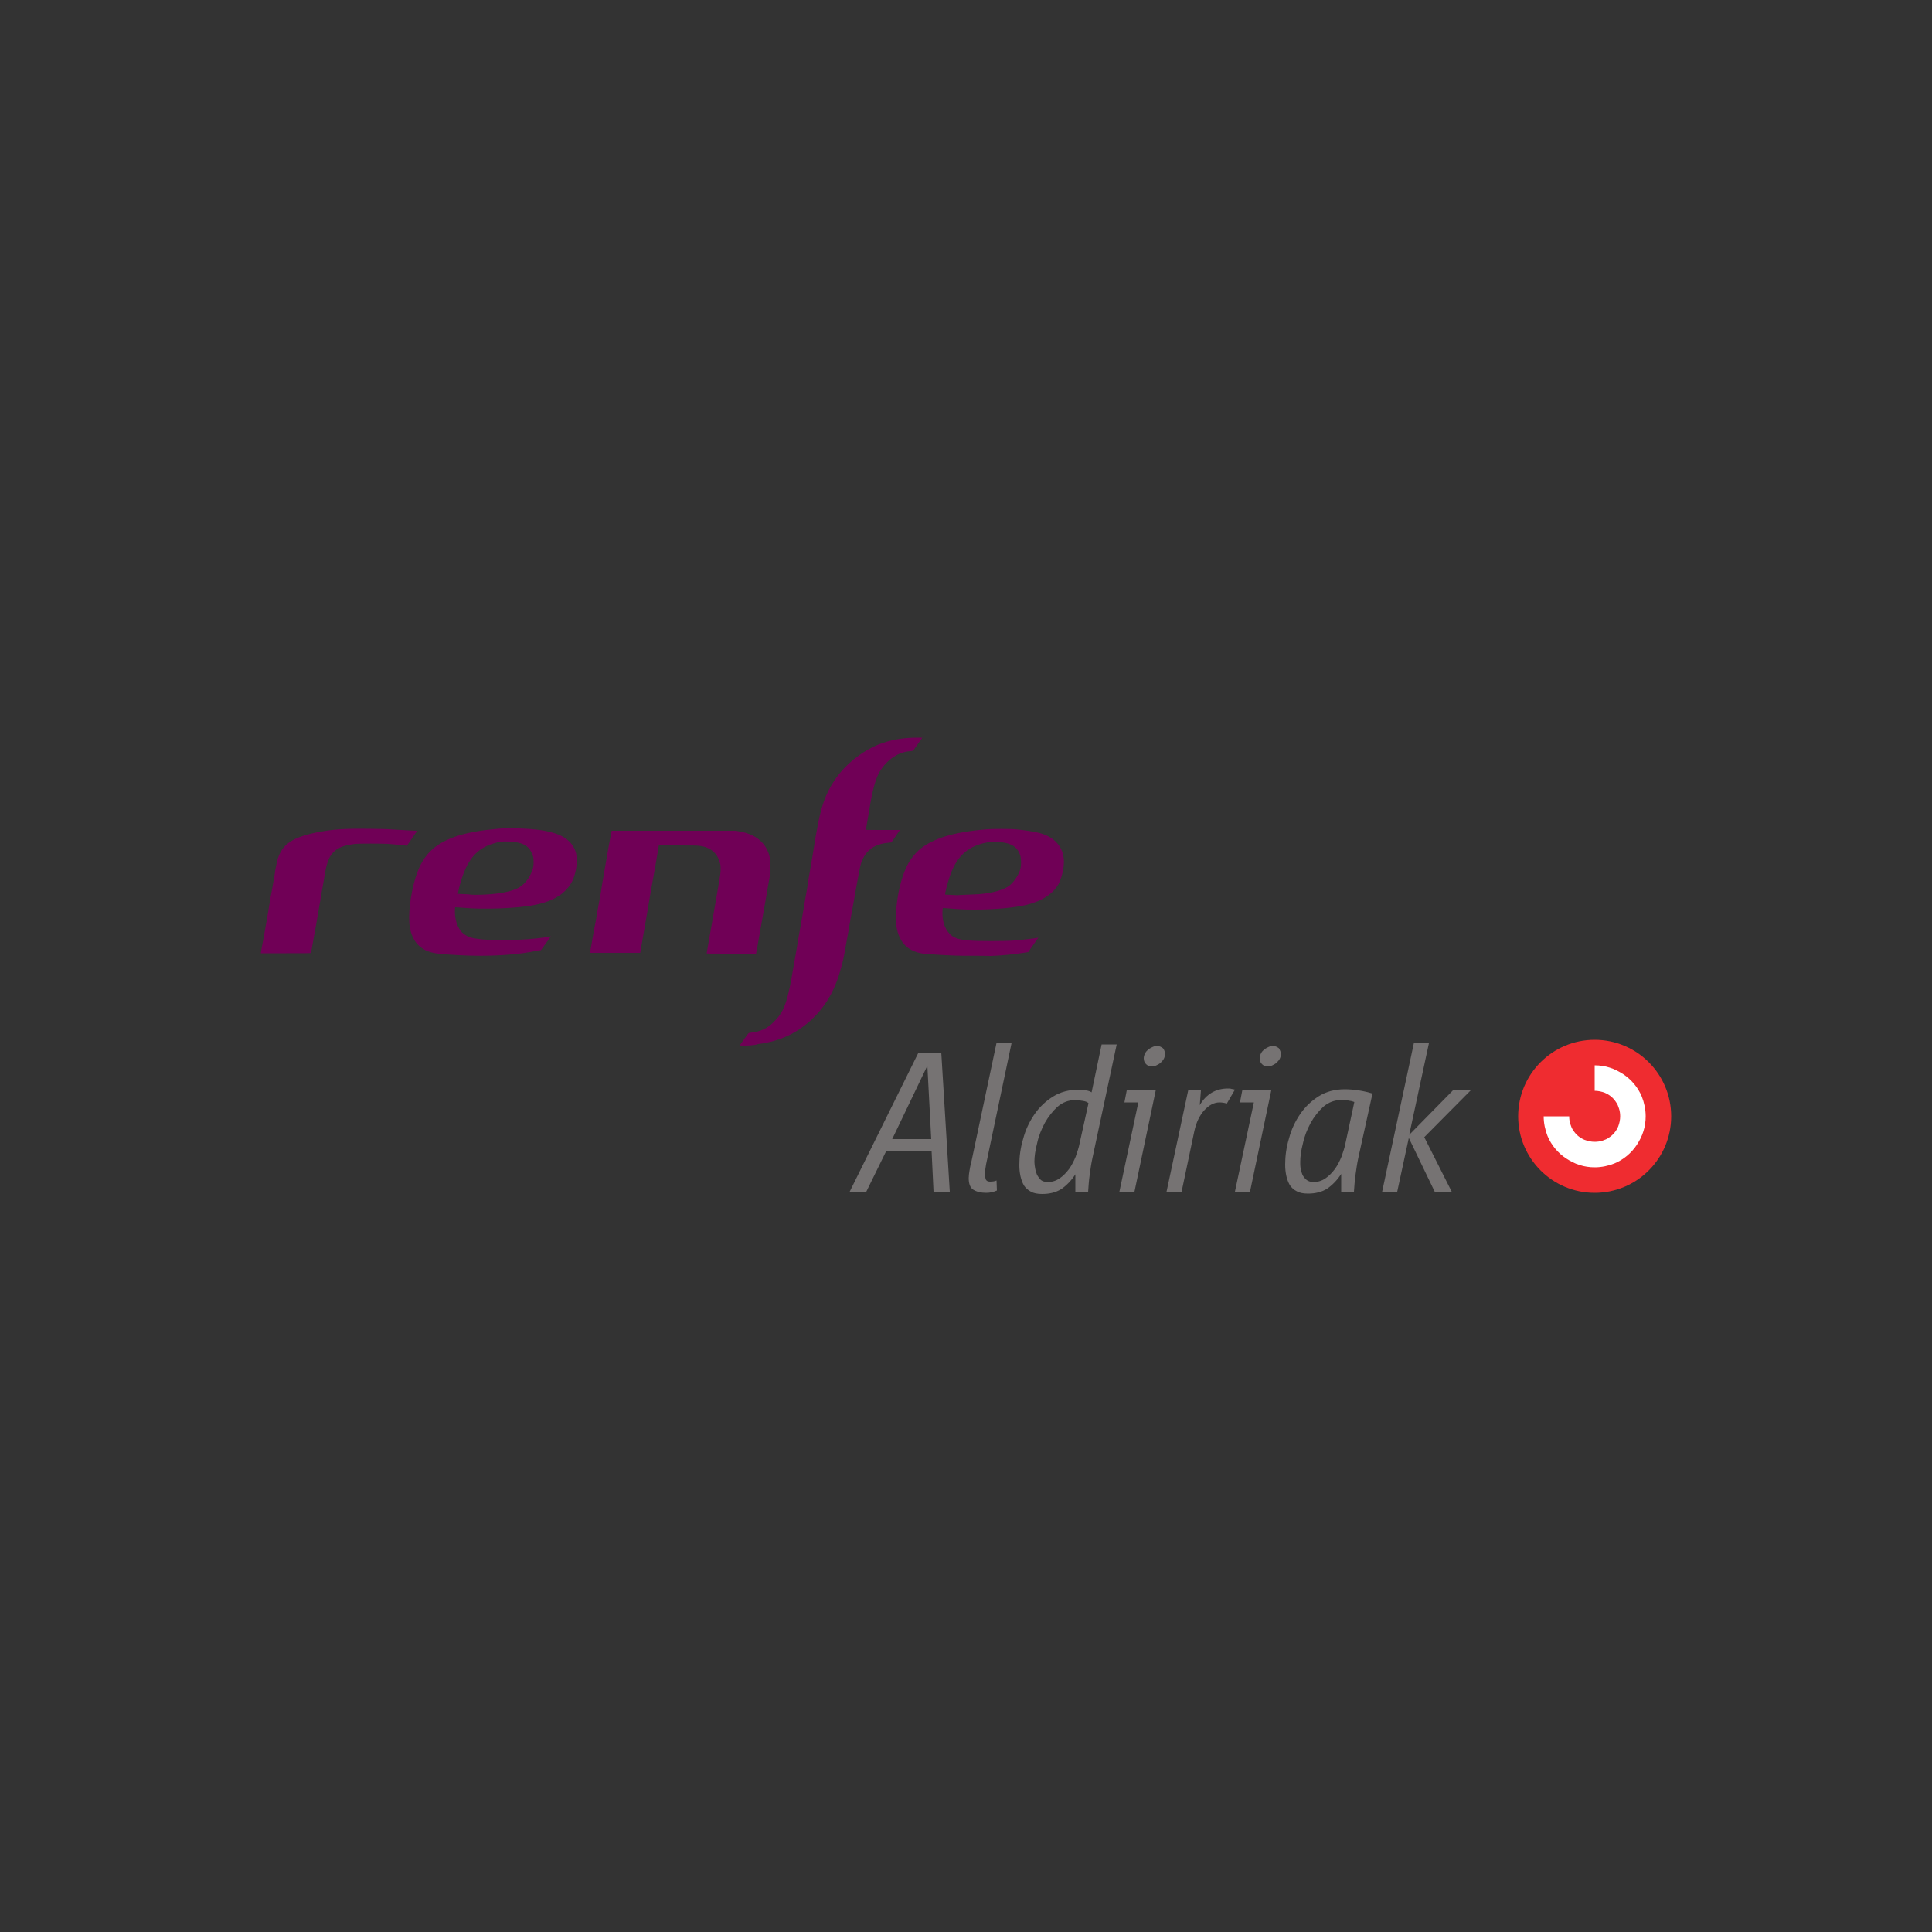 <?xml version="1.0" encoding="utf-8"?>
<!-- Generator: Adobe Illustrator 19.0.0, SVG Export Plug-In . SVG Version: 6.00 Build 0)  -->
<svg version="1.1" id="Layer_1" xmlns="http://www.w3.org/2000/svg" xmlns:xlink="http://www.w3.org/1999/xlink" x="0px" y="0px"
	 viewBox="0 0 500 500" style="enable-background:new 0 0 500 500;" xml:space="preserve">
<rect x="0" y="0" width="500" height="500" fill="#333333" stroke="none"/>
<style type="text/css">
	.st0{fill:#700056;}
	.st1{fill:#767373;}
	.st2{fill:#EF2C30;}
	.st3{fill:#FFFFFF;}
</style>
<g id="XMLID_1_">
	<path id="XMLID_10_" class="st0" d="M191.5,270.5c0,0,0.5-0.8,1.1-1.6c1.1-1.5,1.1-1.6,1.4-1.6c1.4-0.2,1.8-0.2,2.5-0.5
		c1.6-0.5,2.7-1.2,4-2.6c2.5-2.5,3.4-5.1,4.9-14.3c0.2-1,0.5-2.8,0.7-3.9c0.4-2.6,0.8-4.7,1.4-8.1c0.3-1.5,0.6-3.6,0.8-4.7
		c0.2-1.1,0.7-3.8,1-6c0.8-4.5,1.2-7,1.5-8.9c0.1-0.7,0.3-2,0.5-2.9c1.1-6.5,2.3-9.9,4.7-13.5c2.6-3.9,6.9-7.4,11.3-9.2
		c3.1-1.2,5.8-1.7,9.4-1.8l2,0l-1.2,1.7l-1.2,1.7l-0.7,0.1c-3.1,0.2-5.9,2.1-7.8,5.1c-1,1.6-1.7,3.8-2.5,8.1c-0.3,1.9-1.2,7-1.2,7.1
		c0,0.1,0.3,0.1,4.4,0.1l4.4,0l-1.1,1.6l-1.1,1.6l-0.7,0.1c-3.7,0.3-5.9,1.9-7.1,5.1c-0.3,1-0.4,1.5-1.3,6.4
		c-0.4,2.2-0.9,5.2-1.2,6.7c-0.3,1.4-0.7,4.2-1.1,6.2c-0.8,4.6-1,5.7-1.5,7.5c-1.5,5.8-3.8,10-7.4,13.5c-3.9,3.8-8.5,6-14.2,6.7
		C195.5,270.6,191.4,270.7,191.5,270.5z M121.2,247.3c-3.3-0.1-7.4-0.4-8.5-0.6c-3.7-0.6-5.9-2.8-6.6-6.5c-0.6-3.1,0.1-8.8,1.5-13.3
		c1.1-3.3,2.3-5.3,4.4-7.2c3.4-2.9,8.6-4.5,16.7-5.2c1.9-0.2,3.3-0.2,5.7-0.1c3.2,0.1,6.1,0.4,8.3,1c3.5,0.9,5.7,2.7,6.4,5.5
		c0.2,0.9,0.2,2.9,0,3.9c-0.3,1.6-0.8,3.1-1.5,4.1c-0.6,1-1.8,2.2-2.9,2.9c-3.2,2.1-7.5,3-15.6,3.3c-3.6,0.1-6.3,0.1-9.7-0.2
		c-0.9-0.1-1.6-0.1-1.6-0.1c-0.1,0.1-0.1,1.8,0,2.4c0.3,2,1,3.5,2.1,4.4c1.2,0.9,2,1.2,4.7,1.5c1.7,0.2,7.4,0.2,9.7,0.1
		c2.8-0.1,6.4-0.5,7.9-0.8c0.2,0,0.4-0.1,0.4-0.1c0,0-0.6,0.8-1.3,1.8l-1.3,1.8l-0.8,0.1C134.2,247.1,127.6,247.5,121.2,247.3z
		 M125.8,231.5c3.9-0.2,6.9-0.9,8.5-1.8c1.3-0.8,2.3-1.9,3.1-3.6c0.5-1.1,0.7-1.7,0.7-2.9c0-1.2-0.1-1.7-0.6-2.7
		c-0.9-1.8-2.6-2.6-5.8-2.7c-1.6-0.1-2.4,0-4,0.5c-4.4,1.3-6.9,4.3-8.6,10.4c-0.4,1.4-0.6,2.6-0.6,2.6c0,0,0.7,0.1,1.6,0.1
		c0.8,0,1.5,0.1,1.5,0.1C121.8,231.6,124.4,231.6,125.8,231.5z M247.1,247.3c-3.2-0.1-7.2-0.4-8.2-0.5c-4-0.6-6.2-2.9-6.9-7
		c-0.4-2.7,0.1-7.8,1.2-11.6c1.1-3.9,2.4-6.1,4.5-8.1c3.5-3.1,9.1-4.8,17.9-5.5c1.4-0.1,5.7-0.1,7,0c2.3,0.2,5,0.6,6.5,1
		c2.6,0.7,4.5,2.1,5.5,4.1c0.4,0.8,0.5,1.4,0.7,2.5c0.2,1.9-0.4,4.7-1.3,6.5c-1.4,2.6-4.3,4.5-8.4,5.5c-3,0.7-8,1.2-13.5,1.2
		c-2.7,0-4.1-0.1-6.5-0.3c-0.9-0.1-1.6-0.1-1.6-0.1s-0.1,0.5-0.1,1c-0.1,2.8,0.9,5.1,2.6,6.3c1,0.6,1.9,0.9,4.3,1.1
		c2,0.2,9.2,0.2,11.7,0c2.4-0.2,5.7-0.6,6.1-0.7c0.1,0,0.1,0,0.1,0c0,0-2.6,3.7-2.6,3.7c0,0-0.6,0.1-1.3,0.2
		c-2.5,0.4-5.6,0.7-8.4,0.8C254.6,247.3,249.1,247.4,247.1,247.3z M253.5,231.4c3.4-0.3,5.8-1,7.3-1.9c1.4-0.9,2.8-2.9,3.3-4.7
		c0.2-0.9,0.2-2.4,0-3.2c-0.7-2.5-2.5-3.6-6.2-3.7c-1.3,0-2,0-3.3,0.3c-4.5,1.1-7.2,3.7-8.9,8.9c-0.6,1.8-1.2,4.3-1.1,4.4
		c0,0,0.7,0.1,1.6,0.1c0.8,0,1.5,0.1,1.5,0.1C247.9,231.6,252.3,231.5,253.5,231.4z M67.5,246.7c0,0,0.1-0.8,0.3-1.8
		s0.6-3.1,0.9-4.9c0.3-1.7,0.7-3.8,0.8-4.6c0.1-0.8,0.4-2.2,0.5-3.1c0.2-0.9,0.5-2.6,0.7-3.8c0.2-1.2,0.5-2.6,0.5-3.1
		c0.4-2.1,0.5-2.6,0.7-3.2c1.2-3.7,3.7-5.4,9.7-6.7c4.4-0.9,7.4-1.1,14.4-1c2.4,0,4.6,0.1,4.7,0.1c0.2,0,0.8,0.1,1.5,0.1
		c1.6,0.1,5,0.3,5.4,0.3c0.2,0,0.3,0.1,0.3,0.1c0,0-0.6,0.9-1.3,1.9l-1.3,1.9l-0.5-0.1c-1.9-0.2-3.1-0.3-4.3-0.4
		c-1.8-0.1-7.5-0.1-8.6,0c-4.3,0.5-6.2,1.8-7.2,5c-0.3,1-0.4,1.3-1,5c-0.3,1.7-0.7,3.8-0.8,4.6c-0.8,4.4-1.1,6.6-1.3,7.4
		c-0.1,0.5-0.2,1.3-0.3,1.7c-0.6,3.3-0.8,4.5-0.8,4.5c0,0.1-1.9,0.1-6.4,0.1C70.4,246.7,67.5,246.7,67.5,246.7z M152.7,246.6
		c0-0.2,0.3-1.7,1.1-6.3c0.2-0.9,0.4-2.1,0.5-2.6c0.1-0.6,0.3-1.9,0.5-2.9c0.2-1,0.4-2.2,0.5-2.7c0.1-0.4,0.3-1.8,0.5-3.1
		c0.4-2.3,1.9-11.1,2.3-13l0.2-1h16.1h16.1l1,0.2c3.9,0.7,6.5,2.7,7.5,5.9c0.3,1.1,0.4,1.5,0.4,3.1c0,1.5,0,1.7-0.3,3.2
		c-0.4,2.4-1.6,9.2-2.9,16.5c-0.2,1.4-0.5,2.6-0.5,2.7l0,0.2h-6.4c-6,0-6.4,0-6.4-0.1c0-0.1,0.1-0.7,1.3-7.5c1-5.8,1.1-6.3,1.7-9.8
		c0.5-3,0.6-3.5,0.6-4.4c0-0.8,0-1.2-0.2-1.7c-0.6-2.5-2.5-4.1-5.3-4.4c-0.5-0.1-2.5-0.1-5.6-0.1l-4.9,0l-0.2,1.2
		c-0.3,1.8-0.9,5.4-1.5,8.6c-0.3,1.6-0.8,4.5-1.1,6.4c-0.7,4.2-1.5,8.5-1.9,10.9c-0.1,0.4-0.1,0.7-0.1,0.7c0,0-2.9,0-6.4,0h-6.4
		L152.7,246.6z"/>
	<path id="XMLID_13_" class="st1" d="M241.6,308.4l-0.5-10.4h-11.8l-5.1,10.4h-4.3l17.8-36h5.9l2.2,36H241.6z M240,275.8l-9.1,19
		H241L240,275.8z"/>
	<path id="XMLID_14_" class="st1" d="M255.2,301.3c-0.1,0.4-0.1,0.9-0.2,1.3c-0.1,0.4-0.1,0.9-0.1,1.3c0,0.5,0.1,0.9,0.2,1.3
		c0.2,0.4,0.5,0.6,1.1,0.6c0.7,0,1.3-0.1,1.7-0.3l0.1,2.6c-0.9,0.4-1.8,0.6-2.8,0.6c-1.4,0-2.5-0.3-3.3-0.8c-0.8-0.5-1.2-1.5-1.2-3
		c0-0.6,0.1-1.3,0.2-1.9c0.1-0.6,0.2-1.3,0.4-1.9l6.6-31.2h3.9L255.2,301.3z"/>
	<path id="XMLID_17_" class="st1" d="M282.7,299.8c-0.3,1.4-0.5,2.8-0.7,4.3c-0.2,1.4-0.3,2.9-0.4,4.4h-3.3v-4.6
		c-1,1.6-2.3,2.9-3.6,3.8c-1.4,0.9-3.1,1.3-5,1.3c-1.2,0-2.2-0.2-2.9-0.6c-0.8-0.4-1.4-1-1.8-1.6c-0.4-0.7-0.7-1.5-0.9-2.4
		c-0.2-0.9-0.3-1.9-0.3-2.9c0-2.2,0.3-4.5,1-6.8c0.6-2.3,1.6-4.4,2.9-6.3c1.3-1.9,2.9-3.4,4.8-4.6c1.9-1.2,4.2-1.8,6.7-1.8
		c0.6,0,1.2,0.1,1.9,0.2c0.7,0.1,1.1,0.3,1.4,0.5l2.6-12.4h3.9L282.7,299.8z M280.2,284.9c-0.7-0.1-1.4-0.2-2-0.2
		c-1.7,0-3.2,0.6-4.5,1.7c-1.3,1.2-2.4,2.6-3.3,4.2c-0.9,1.7-1.6,3.4-2,5.3c-0.5,1.9-0.7,3.5-0.7,4.8c0,0.5,0.1,1.1,0.2,1.7
		c0.1,0.6,0.3,1.2,0.5,1.7c0.3,0.5,0.6,0.9,1,1.3c0.4,0.3,1,0.5,1.7,0.5c1.2,0,2.2-0.3,3.2-1c0.9-0.6,1.7-1.5,2.4-2.4
		c0.7-1,1.2-2,1.7-3.2c0.4-1.2,0.8-2.3,1-3.4l2.3-10.4C281.4,285.2,280.9,285,280.2,284.9z"/>
	<path id="XMLID_20_" class="st1" d="M293.6,308.4h-3.9l4.9-23.1H291l0.6-3.1h7.5L293.6,308.4z M301.5,272.8c0,0.4-0.1,0.8-0.3,1.2
		c-0.2,0.4-0.5,0.7-0.8,1c-0.3,0.3-0.7,0.5-1.1,0.7c-0.4,0.2-0.8,0.3-1.2,0.3c-0.6,0-1.1-0.2-1.5-0.6c-0.4-0.4-0.6-0.9-0.6-1.5
		c0-0.4,0.1-0.8,0.3-1.2c0.2-0.4,0.4-0.7,0.8-1c0.3-0.3,0.7-0.5,1.1-0.7c0.4-0.2,0.8-0.3,1.2-0.3c0.6,0,1.1,0.2,1.6,0.6
		C301.3,271.7,301.5,272.2,301.5,272.8z"/>
	<path id="XMLID_21_" class="st1" d="M317.5,285.6c-0.6-0.2-1.3-0.3-1.9-0.3c-1.4,0-2.7,0.7-3.9,2c-1.2,1.3-2.1,3.1-2.6,5.4
		l-3.3,15.7h-3.9l5.6-26.2h3.3l-0.3,3.8c1.7-2.9,4.2-4.3,7.3-4.3c0.3,0,0.6,0,0.9,0.1c0.4,0.1,0.7,0.1,0.9,0.2L317.5,285.6z"/>
	<path id="XMLID_24_" class="st1" d="M323.5,308.4h-3.9l4.9-23.1h-3.6l0.6-3.1h7.5L323.5,308.4z M331.5,272.8c0,0.4-0.1,0.8-0.3,1.2
		c-0.2,0.4-0.5,0.7-0.8,1c-0.3,0.3-0.7,0.5-1.1,0.7c-0.4,0.2-0.8,0.3-1.2,0.3c-0.6,0-1.1-0.2-1.5-0.6c-0.4-0.4-0.6-0.9-0.6-1.5
		c0-0.4,0.1-0.8,0.3-1.2c0.2-0.4,0.4-0.7,0.8-1c0.3-0.3,0.7-0.5,1.1-0.7c0.4-0.2,0.8-0.3,1.2-0.3c0.6,0,1.1,0.2,1.6,0.6
		C331.2,271.7,331.5,272.2,331.5,272.8z"/>
	<path id="XMLID_27_" class="st1" d="M351.5,299.8c-0.3,1.4-0.5,2.9-0.7,4.3c-0.2,1.4-0.3,2.9-0.4,4.3h-3.3v-4.6
		c-1,1.6-2.3,2.9-3.6,3.8c-1.4,0.9-3.1,1.3-5,1.3c-1.2,0-2.2-0.2-2.9-0.6c-0.8-0.4-1.4-1-1.8-1.6c-0.4-0.7-0.7-1.5-0.9-2.4
		c-0.2-0.9-0.3-1.9-0.3-2.9c0-2.2,0.3-4.5,1-6.8c0.6-2.3,1.6-4.4,2.9-6.3c1.3-1.9,2.9-3.4,4.8-4.6c1.9-1.2,4.2-1.8,6.7-1.8
		c1.2,0,2.4,0.1,3.7,0.3c1.3,0.2,2.5,0.5,3.5,0.8L351.5,299.8z M347,284.7c-1.7,0-3.2,0.6-4.5,1.7c-1.3,1.2-2.4,2.6-3.3,4.2
		c-0.9,1.7-1.6,3.4-2,5.3c-0.5,1.9-0.7,3.5-0.7,4.8c0,0.5,0,1.1,0.1,1.7c0.1,0.6,0.3,1.2,0.5,1.7c0.3,0.5,0.6,0.9,1.1,1.3
		c0.4,0.3,1,0.5,1.7,0.5c1.2,0,2.2-0.3,3.2-1c0.9-0.6,1.7-1.5,2.4-2.4c0.7-1,1.2-2,1.7-3.2c0.4-1.2,0.8-2.3,1-3.4l2.3-10.7
		C349.5,284.8,348.3,284.7,347,284.7z"/>
	<polygon id="XMLID_28_" class="st1" points="368.6,294.3 375.7,308.4 371.3,308.4 364.6,294.5 361.6,308.4 357.7,308.4 365.9,270 
		369.8,270 364.7,293.7 376,282.2 380.6,282.2 	"/>
	<circle id="XMLID_29_" class="st2" cx="412.7" cy="288.9" r="19.8"/>
	<path id="XMLID_30_" class="st3" d="M412.7,282.3c0.9,0,1.8,0.2,2.6,0.5c1.2,0.5,2.2,1.3,2.9,2.4c0.4,0.5,0.6,1.1,0.8,1.7
		c0.2,0.6,0.3,1.3,0.3,2c0,0.9-0.2,1.8-0.5,2.6c-0.5,1.2-1.3,2.2-2.4,2.9c-0.5,0.4-1.1,0.6-1.7,0.8c-0.6,0.2-1.3,0.3-2,0.3
		c-0.9,0-1.8-0.2-2.6-0.5c-1.2-0.5-2.2-1.3-2.9-2.4c-0.4-0.5-0.6-1.1-0.8-1.7c-0.2-0.6-0.3-1.3-0.3-2h-6.6c0,1.8,0.4,3.6,1,5.1
		c1,2.4,2.7,4.4,4.8,5.8c1.1,0.7,2.2,1.3,3.5,1.7c1.2,0.4,2.6,0.6,3.9,0.6c1.8,0,3.6-0.4,5.1-1c2.4-1,4.4-2.7,5.8-4.8
		c0.7-1.1,1.3-2.2,1.7-3.5c0.4-1.2,0.6-2.6,0.6-3.9c0-1.8-0.4-3.6-1-5.1c-1-2.4-2.7-4.4-4.8-5.8c-1.1-0.7-2.2-1.3-3.5-1.7
		c-1.2-0.4-2.6-0.6-3.9-0.6V282.3L412.7,282.3z"/>
</g>
</svg>
